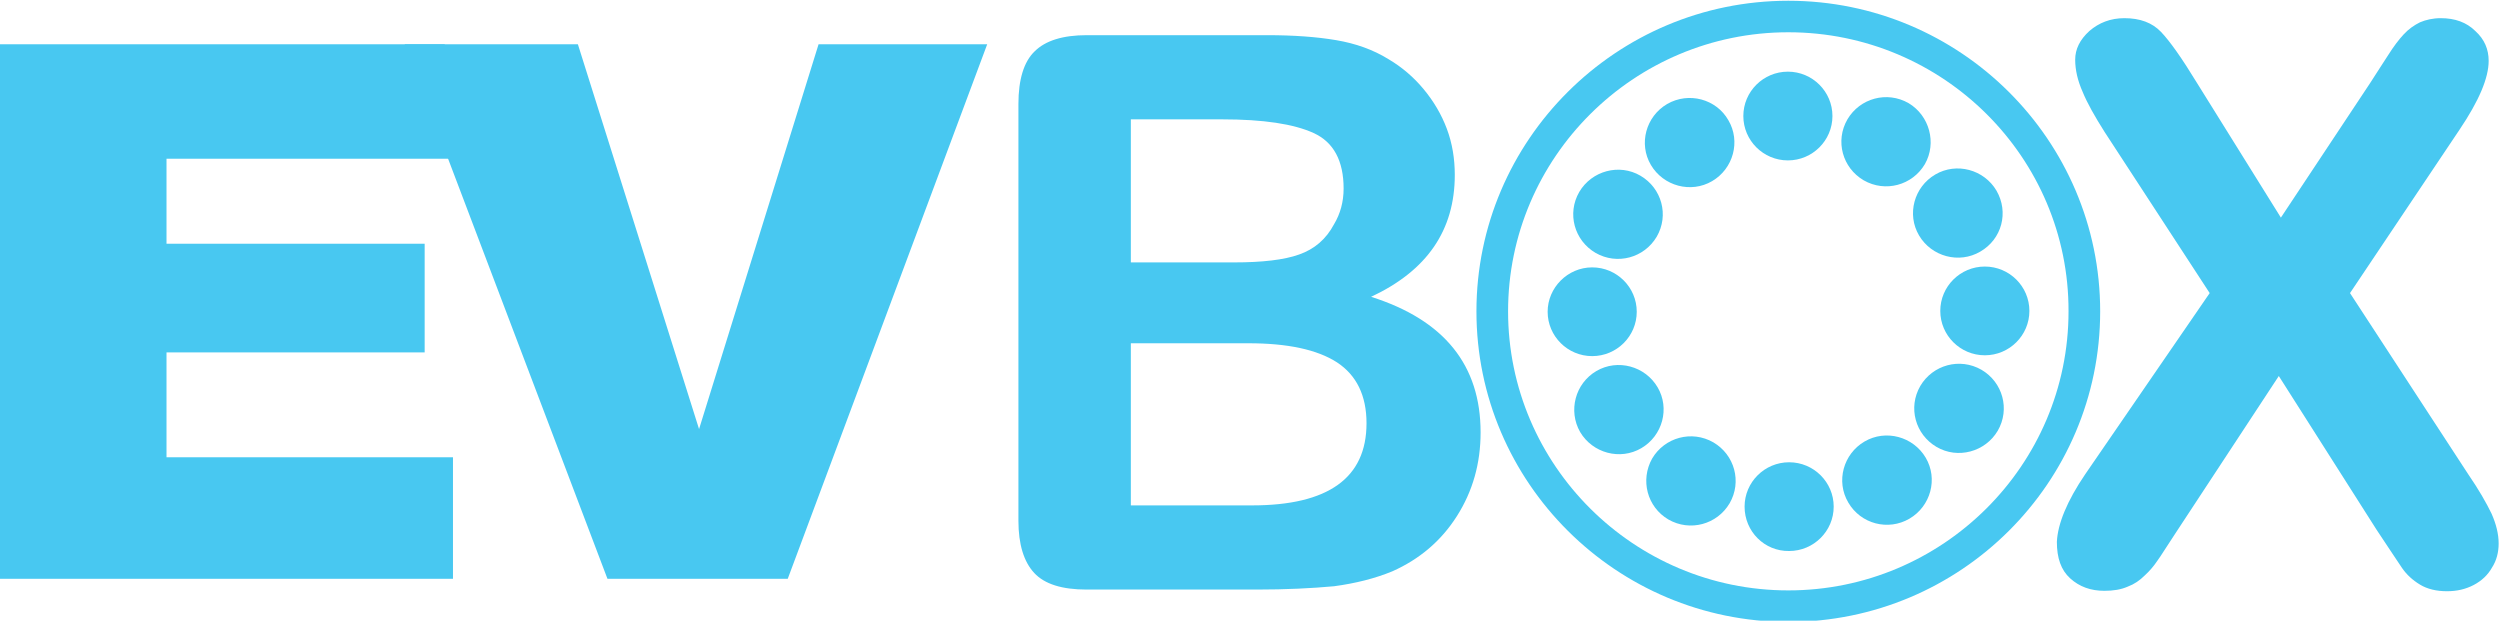 <svg xmlns="http://www.w3.org/2000/svg" xmlns:xlink="http://www.w3.org/1999/xlink" xmlns:serif="http://www.serif.com/" width="100%" height="100%" viewBox="0 0 290 72" xml:space="preserve" style="fill-rule:evenodd;clip-rule:evenodd;stroke-linejoin:round;stroke-miterlimit:2;">    <g transform="matrix(0.483,0,0,0.481,-9.665,-118.142)">        <path d="M319.8,328.4L291.6,328.4L291.6,367.5L320.7,367.5C339,367.5 348.2,360.9 348.2,347.7C348.2,341 345.8,336.1 341.1,333C336.3,329.9 329.2,328.4 319.8,328.4M291.6,274.4L291.6,308.9L316.4,308.9C323.1,308.9 328.4,308.3 332,307C335.7,305.7 338.5,303.3 340.4,299.7C341.9,297.2 342.7,294.3 342.7,291.1C342.7,284.4 340.3,279.9 335.5,277.7C330.7,275.5 323.4,274.4 313.5,274.4L291.6,274.4ZM321.8,387.8L281,387.8C275.1,387.8 270.9,386.5 268.4,383.8C265.9,381.1 264.6,376.9 264.6,371.2L264.6,270.7C264.6,264.8 265.9,260.5 268.5,258C271.1,255.4 275.3,254.1 281,254.1L324.3,254.1C330.7,254.1 336.2,254.5 340.9,255.3C345.6,256.1 349.8,257.6 353.5,259.9C356.7,261.8 359.5,264.2 361.9,267.1C364.3,270 366.2,273.2 367.5,276.7C368.8,280.2 369.4,283.9 369.4,287.8C369.4,301.2 362.7,310.9 349.3,317.2C366.9,322.8 375.6,333.7 375.6,349.9C375.6,357.4 373.7,364.1 369.9,370.1C366.1,376.1 360.9,380.5 354.4,383.4C350.3,385.1 345.6,386.3 340.4,387C335,387.5 328.8,387.8 321.8,387.8" style="fill:rgb(72,200,241);fill-rule:nonzero;"></path>        <path d="M520.8,360L550.7,316.3L525.5,277.5C523.1,273.7 521.3,270.5 520.2,267.8C519,265.1 518.4,262.5 518.4,260C518.4,257.5 519.5,255.2 521.8,253.1C524.1,251.1 526.9,250 530.2,250C534,250 536.9,251.1 539,253.3C541.1,255.5 544,259.6 547.7,265.7L567.8,298.1L589.2,265.7C590.9,263 592.5,260.6 593.7,258.7C594.9,256.8 596.1,255.2 597.3,253.9C598.5,252.6 599.8,251.7 601.2,251C602.6,250.4 604.3,250 606.2,250C609.6,250 612.4,251 614.5,253.1C616.7,255.1 617.7,257.5 617.7,260.3C617.7,264.4 615.4,269.9 610.7,276.9L584.4,316.3L612.8,360C615.4,363.8 617.2,367 618.4,369.5C619.5,372 620.1,374.4 620.1,376.7C620.1,378.8 619.6,380.8 618.5,382.5C617.5,384.3 616,385.7 614.1,386.7C612.2,387.7 610.1,388.2 607.7,388.2C605.2,388.2 603,387.7 601.2,386.6C599.4,385.5 598,384.2 596.9,382.6C595.8,381 593.8,377.9 590.8,373.4L567.3,336.3L542.3,374.5C540.3,377.5 539,379.7 538.1,380.9C537.3,382.1 536.3,383.3 535.1,384.4C533.9,385.6 532.6,386.5 531,387.1C529.4,387.8 527.6,388.1 525.4,388.1C522.1,388.1 519.4,387.1 517.2,385.1C515,383.1 514,380.2 514,376.3C514.2,372 516.4,366.5 520.8,360" style="fill:rgb(72,200,241);fill-rule:nonzero;"></path>        <path d="M449.5,395.6C408.2,395.6 374.6,362 374.6,320.7C374.6,279.4 408.2,245.8 449.5,245.8C490.8,245.8 524.4,279.4 524.4,320.7C524.4,362 490.9,395.6 449.5,395.6M449.5,253.4C412.4,253.4 382.2,283.6 382.2,320.7C382.2,357.8 412.4,388 449.5,388C486.6,388 516.8,357.8 516.8,320.7C516.9,283.6 486.7,253.4 449.5,253.4" style="fill:rgb(72,200,241);fill-rule:nonzero;"></path>        <path d="M460.1,273.6C460.1,279.5 455.3,284.3 449.4,284.3C443.5,284.3 438.7,279.5 438.7,273.6C438.7,267.7 443.5,262.9 449.4,262.9C455.3,262.9 460.1,267.7 460.1,273.6" style="fill:rgb(72,200,241);fill-rule:nonzero;"></path>        <path d="M435.1,274.6C438.1,279.7 436.3,286.3 431.2,289.3C426.1,292.3 419.5,290.5 416.5,285.4C413.5,280.3 415.3,273.7 420.4,270.7C425.6,267.7 432.2,269.5 435.1,274.6" style="fill:rgb(72,200,241);fill-rule:nonzero;"></path>        <path d="M414,288C419.1,291 420.9,297.5 417.9,302.7C414.9,307.8 408.4,309.6 403.2,306.6C398.1,303.6 396.3,297.1 399.3,291.9C402.3,286.8 408.9,285 414,288" style="fill:rgb(72,200,241);fill-rule:nonzero;"></path>        <path d="M402.4,310.1C408.3,310.1 413.1,314.9 413.1,320.8C413.1,326.7 408.3,331.5 402.4,331.5C396.5,331.5 391.7,326.7 391.7,320.8C391.7,315 396.5,310.1 402.4,310.1" style="fill:rgb(72,200,241);fill-rule:nonzero;"></path>        <path d="M403.4,335.1C408.5,332.1 415.1,333.9 418.1,339C421.1,344.1 419.3,350.7 414.2,353.7C409.1,356.7 402.5,354.9 399.5,349.8C396.6,344.7 398.3,338.1 403.4,335.1" style="fill:rgb(72,200,241);fill-rule:nonzero;"></path>        <path d="M416.8,356.2C419.8,351.1 426.3,349.3 431.5,352.3C436.6,355.3 438.4,361.8 435.4,367C432.4,372.1 425.9,373.9 420.7,370.9C415.6,367.9 413.9,361.4 416.8,356.2" style="fill:rgb(72,200,241);fill-rule:nonzero;"></path>        <path d="M439,367.8C439,361.9 443.8,357.1 449.7,357.1C455.6,357.1 460.4,361.9 460.4,367.8C460.4,373.7 455.6,378.5 449.7,378.5C443.8,378.6 439,373.8 439,367.8" style="fill:rgb(72,200,241);fill-rule:nonzero;"></path>        <path d="M463.9,366.8C460.9,361.7 462.7,355.1 467.8,352.1C472.9,349.1 479.5,350.9 482.5,356C485.5,361.1 483.7,367.7 478.6,370.7C473.5,373.7 466.9,372 463.9,366.8" style="fill:rgb(72,200,241);fill-rule:nonzero;"></path>        <path d="M485.1,353.4C480,350.4 478.2,343.9 481.2,338.7C484.2,333.6 490.7,331.8 495.9,334.8C501,337.8 502.8,344.3 499.8,349.5C496.8,354.6 490.2,356.4 485.1,353.4" style="fill:rgb(72,200,241);fill-rule:nonzero;"></path>        <path d="M496.7,331.3C490.8,331.3 486,326.5 486,320.6C486,314.7 490.8,309.9 496.7,309.9C502.6,309.9 507.4,314.7 507.4,320.6C507.4,326.5 502.6,331.3 496.7,331.3" style="fill:rgb(72,200,241);fill-rule:nonzero;"></path>        <path d="M495.6,306.3C490.5,309.3 483.9,307.5 480.9,302.4C477.9,297.3 479.7,290.7 484.8,287.7C489.9,284.7 496.5,286.5 499.5,291.6C502.5,296.8 500.8,303.3 495.6,306.3" style="fill:rgb(72,200,241);fill-rule:nonzero;"></path>        <path d="M482.3,285.2C479.3,290.3 472.8,292.1 467.6,289.1C462.5,286.1 460.7,279.6 463.7,274.4C466.7,269.3 473.2,267.5 478.4,270.5C483.4,273.5 485.2,280.1 482.3,285.2" style="fill:rgb(72,200,241);fill-rule:nonzero;"></path>        <path d="M20,256.3L126.8,256.3L133.2,283.9L60,283.9L60,304.4L122,304.4L122,330.6L60,330.6L60,355.9L128.8,355.9L128.8,385.2L20,385.2L20,256.3Z" style="fill:rgb(72,200,241);fill-rule:nonzero;"></path>        <path d="M117.2,256.3L158.8,256.3L187.9,349.1L216.6,256.3L257.1,256.3L209.2,385.2L165.9,385.2L117.2,256.3Z" style="fill:rgb(72,200,241);fill-rule:nonzero;"></path>    </g></svg>